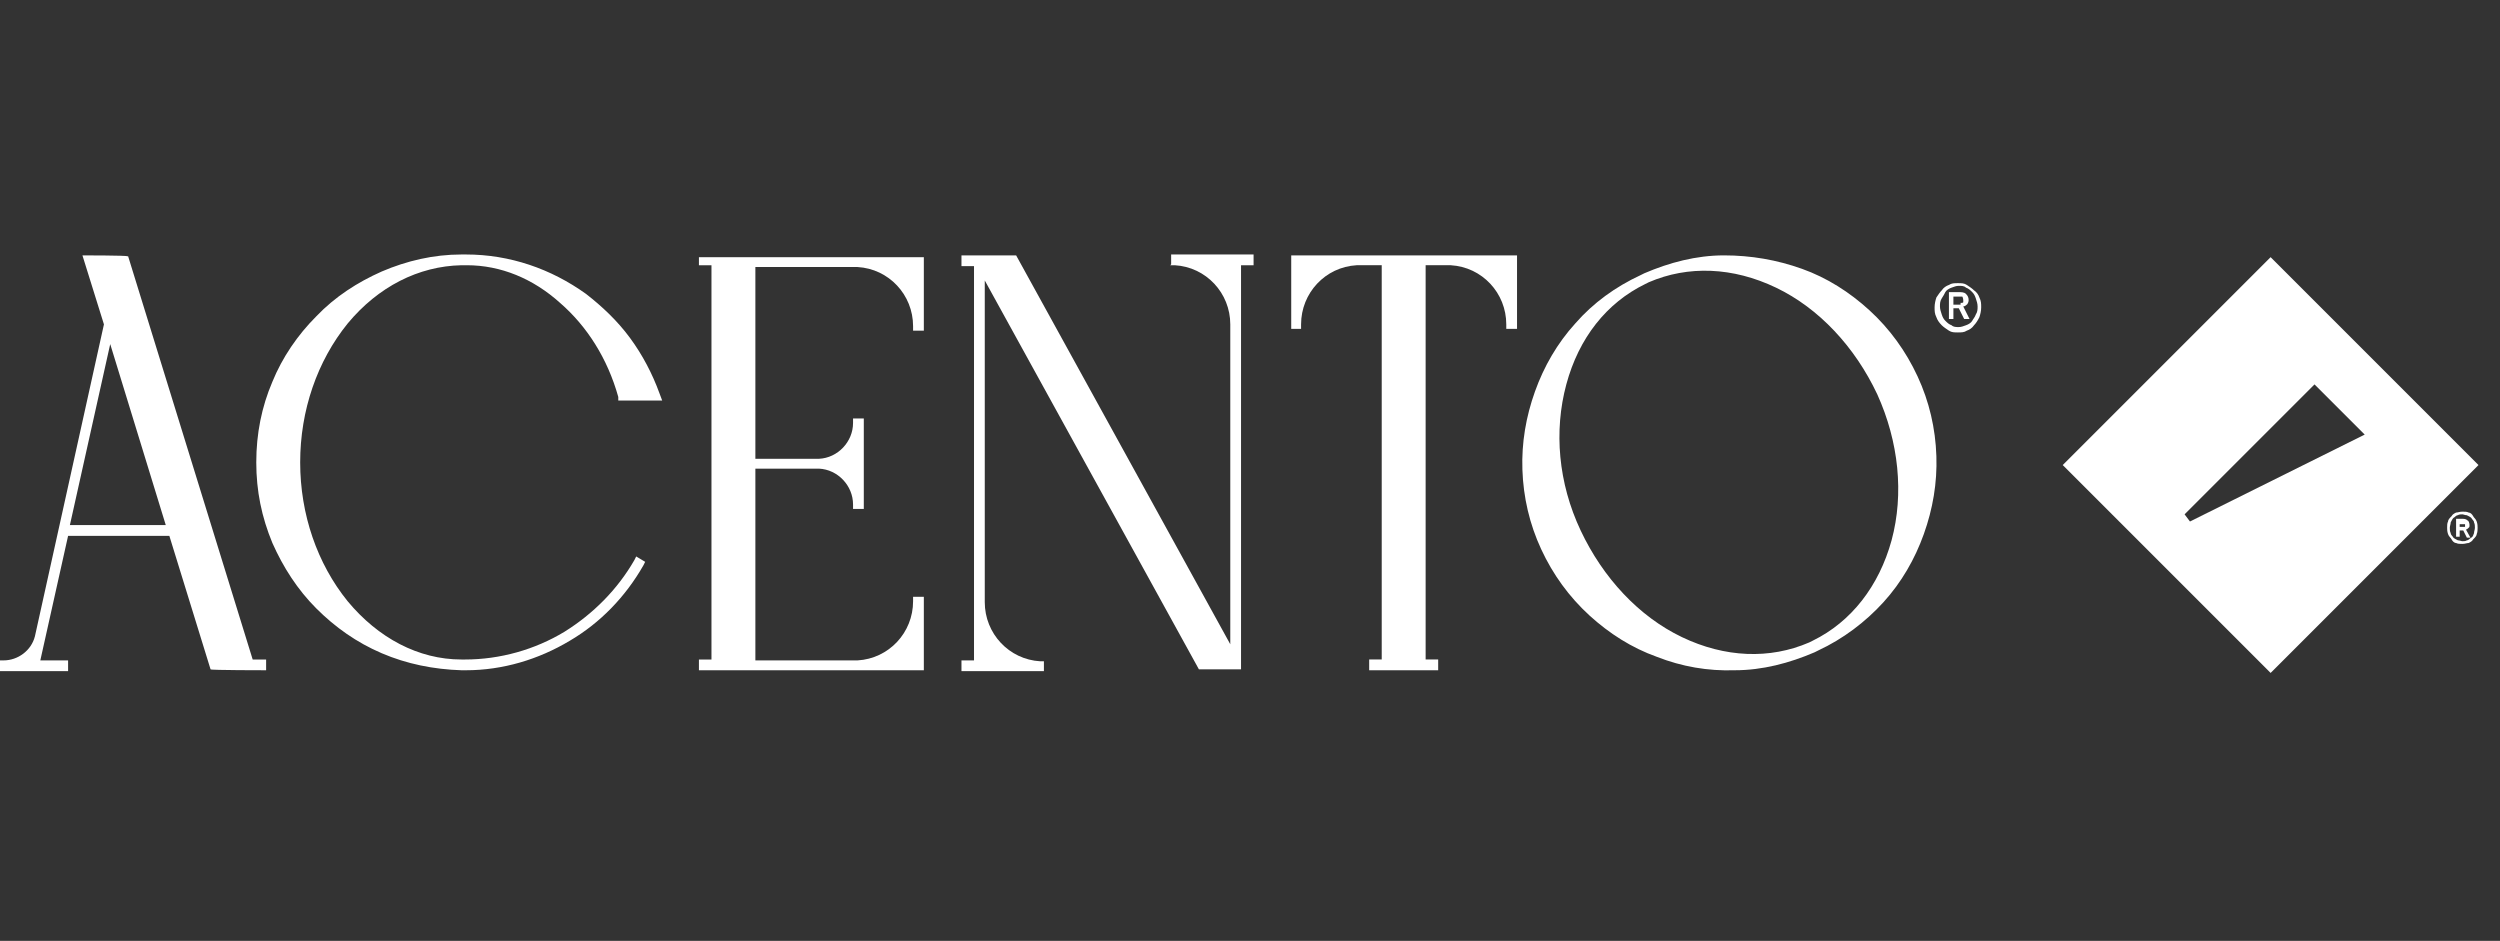 <svg height="105" width="279" viewBox="0 0 279 105" xmlns="http://www.w3.org/2000/svg" version="1.2">
	<rect x="0" y="0" width="279" height="105" fill="#333333" stroke="none"/>
	<title>Acento_logo_blanco</title>
	<style>
		.s0 { fill: #ffffff } 
	</style>
	<g>
		<path d="m14.2 28.6c0-0.1-5-0.1-5-0.1l2.4 7.7-7.7 34.8c-0.4 1.6-1.9 2.7-3.5 2.7h-0.5v1.2h7.7v-1.2h-3.1l3.1-13.9h11.3l4.6 14.9c0 0.1 6.2 0.1 6.2 0.1v-1.2h-1.5l-13.9-45zm4.3 30h-10.7l4.5-20.2z" class="s0"></path>
		<path d="m51.6 29.6h0.5c3.8 0 7.4 1.5 10.4 4.2 3 2.6 5.3 6.2 6.5 10.5v0.4h4.9l-0.3-0.8c-0.8-2.2-1.9-4.3-3.3-6.2-1.4-1.9-3.1-3.5-4.9-4.9-3.9-2.8-8.5-4.4-13.4-4.4h-0.5c-3.1 0-6.1 0.7-8.9 1.9-2.7 1.2-5.2 2.8-7.3 5-2.1 2.1-3.8 4.6-4.9 7.3q-1.8 4.2-1.8 9c0 3.2 0.6 6.1 1.8 9 1.2 2.7 2.8 5.2 4.9 7.3 2.1 2.1 4.5 3.8 7.3 5 2.8 1.2 5.8 1.8 8.9 1.9h0.5c4.1 0 8.1-1.2 11.6-3.3 3.4-2 6.2-4.9 8.2-8.4l0.2-0.4-1-0.6-0.2 0.4c-1.9 3.3-4.6 6-7.8 8-3.3 2-7.2 3.1-11.1 3.1h-0.4c-4.8 0-9.3-2.4-12.7-6.5-3.4-4.2-5.3-9.7-5.3-15.5 0-5.8 1.9-11.3 5.3-15.5 3.4-4.1 7.9-6.4 12.7-6.5" class="s0"></path>
		<path d="m78 29.6h1.4v44h-1.4v1.2h25.1v-8.2h-1.2v0.5c0 3.5-2.7 6.4-6.2 6.6h-11.4v-21.4h7.1c2.1 0.1 3.8 1.9 3.8 4v0.5h1.2v-10.1h-1.2v0.5c0 2.1-1.7 3.9-3.8 4h-7.1v-21.4h11.4c3.5 0.2 6.2 3.1 6.2 6.6v0.5h1.2v-8.2h-25.1v1.2z" class="s0"></path>
		<path d="m130.6 29.6h0.5c3.5 0.2 6.2 3.1 6.2 6.6v35.7l-23.9-43.4h-6.1v1.2h1.4v44h-1.4v1.2h9.2v-1.1h-0.4c-3.5-0.2-6.2-3.1-6.2-6.6v-35.9l23.9 43.4h4.7v-45.1h1.4v-1.2h-9.2v1.1z" class="s0"></path>
		<path d="m144 36.7h1.2v-0.5c0-3.5 2.7-6.4 6.2-6.6h2.8v44h-1.4v1.2h7.7v-1.2h-1.4v-44h2.8c3.5 0.2 6.2 3.1 6.2 6.6v0.5h1.2v-8.2h-25.2v8.2z" class="s0"></path>
		<path d="m201.1 30q-4.2-1.5-8.7-1.5c-3.1 0-6.1 0.8-8.9 2l-0.4 0.2c-2.8 1.3-5.3 3.1-7.3 5.4-2 2.2-3.5 4.8-4.5 7.6-1 2.8-1.5 5.7-1.4 8.7 0.1 3.1 0.8 6.1 2.1 8.9 1.3 2.8 3.1 5.3 5.4 7.4 2.2 2 4.7 3.6 7.5 4.6q4.2 1.65 8.7 1.5c3.1 0 6.1-0.8 8.9-2l0.4-0.2c2.8-1.3 5.3-3.2 7.3-5.4 2-2.2 3.5-4.8 4.5-7.6 1-2.8 1.5-5.7 1.4-8.7-0.1-3.1-0.8-6.1-2.1-8.9-1.3-2.8-3.1-5.3-5.4-7.4-2.2-2-4.7-3.6-7.5-4.6zm8.4 14c2.4 5.3 3 11.1 1.6 16.3-1.4 5.1-4.5 9.1-8.8 11.2l-0.4 0.2c-4.4 1.9-9.4 1.7-14.2-0.6-4.8-2.3-8.8-6.6-11.3-11.9-2.5-5.3-3-11.1-1.6-16.3 1.4-5.2 4.5-9.1 8.8-11.2l0.4-0.2c4.4-1.9 9.4-1.7 14.2 0.6 4.8 2.3 8.8 6.6 11.3 11.9z" class="s0"></path>
		<path d="m220.9 33.2c-0.1-0.3-0.3-0.6-0.6-0.8-0.2-0.2-0.5-0.4-0.8-0.6-0.3-0.2-0.6-0.2-1-0.2-0.4 0-0.7 0-1 0.2-0.3 0.1-0.6 0.3-0.8 0.6-0.2 0.2-0.4 0.5-0.6 0.8-0.1 0.3-0.2 0.7-0.2 1.1 0 0.4 0 0.7 0.2 1.1q0.15 0.45 0.6 0.9c0.2 0.2 0.5 0.4 0.8 0.6 0.3 0.2 0.6 0.2 1 0.2 0.4 0 0.7 0 1-0.2 0.3-0.1 0.6-0.3 0.8-0.6q0.3-0.3 0.6-0.9c0.1-0.3 0.2-0.7 0.2-1.1 0-0.4 0-0.7-0.2-1.1zm-0.4 1.9c-0.1 0.3-0.3 0.5-0.4 0.7-0.1 0.2-0.4 0.4-0.7 0.5-0.3 0.1-0.5 0.2-0.8 0.2-0.3 0-0.6 0-0.8-0.2-0.3-0.1-0.5-0.3-0.7-0.5-0.2-0.2-0.3-0.4-0.4-0.7-0.1-0.3-0.2-0.6-0.2-0.9 0-0.3 0-0.6 0.2-0.9 0.2-0.3 0.3-0.5 0.4-0.7 0.1-0.2 0.4-0.4 0.7-0.5 0.3-0.1 0.5-0.2 0.8-0.2 0.3 0 0.6 0 0.8 0.2 0.3 0.1 0.5 0.3 0.7 0.5 0.2 0.2 0.3 0.4 0.4 0.7 0.1 0.3 0.2 0.6 0.2 0.9 0 0.3 0 0.6-0.2 0.9z" class="s0"></path>
		<path d="m219.5 34c0.1-0.1 0.2-0.3 0.2-0.5 0-0.3-0.1-0.5-0.3-0.7-0.2-0.2-0.5-0.2-0.9-0.2h-1v3h0.5v-1.2h0.6l0.6 1.2h0.6l-0.7-1.4c0.2 0 0.4-0.2 0.5-0.3m-0.8 0.1c0 0-0.1 0-0.2 0h-0.6v-0.9h0.5c0.2 0 0.4 0 0.5 0 0 0 0.1 0.2 0.1 0.4 0 0.2 0 0.1 0 0.2 0 0.1 0 0-0.1 0.1 0 0-0.1 0-0.2 0" class="s0"></path>
	</g>
	<g>
		<path d="m273.1 58.9c0-0.3 0-0.5 0.1-0.7 0-0.2 0.2-0.4 0.4-0.6 0.1-0.2 0.3-0.3 0.5-0.4 0.2 0 0.4-0.1 0.7-0.1 0.3 0 0.5 0 0.7 0.1 0.2 0 0.4 0.2 0.5 0.4 0.1 0.2 0.3 0.3 0.4 0.6 0.1 0.3 0.1 0.5 0.1 0.7 0 0.2 0 0.5-0.1 0.7 0 0.2-0.2 0.4-0.4 0.6-0.1 0.2-0.3 0.3-0.5 0.4-0.2 0-0.4 0.1-0.7 0.1-0.3 0-0.5 0-0.7-0.1-0.2 0-0.4-0.2-0.5-0.4-0.1-0.2-0.3-0.3-0.4-0.6-0.1-0.3-0.1-0.5-0.1-0.7zm0.3 0c0 0.2 0 0.4 0.1 0.6 0 0.2 0.2 0.3 0.3 0.5 0.1 0.1 0.3 0.2 0.5 0.3 0.2 0 0.4 0.1 0.5 0.1 0.1 0 0.4 0 0.5-0.1 0.2 0 0.3-0.2 0.5-0.3 0.2-0.1 0.2-0.3 0.3-0.5 0-0.2 0.1-0.4 0.1-0.6 0-0.2 0-0.4-0.1-0.6 0-0.2-0.2-0.3-0.3-0.5-0.1-0.1-0.3-0.2-0.5-0.3-0.2 0-0.4-0.1-0.5-0.1-0.1 0-0.4 0-0.5 0.1-0.2 0-0.3 0.2-0.5 0.3-0.1 0.1-0.2 0.3-0.3 0.5 0 0.2-0.1 0.4-0.1 0.6zm1.1 0.2v0.8h-0.4v-2h0.7c0.2 0 0.4 0 0.6 0.2 0.1 0 0.2 0.3 0.2 0.5 0 0.2 0 0.2-0.1 0.3 0 0-0.2 0.2-0.3 0.2l0.5 0.9h-0.4l-0.4-0.8h-0.4zm0-0.3h0.4c0 0 0 0 0.1 0 0 0 0 0 0.1 0 0 0 0 0 0-0.1 0-0.1 0-0.2 0-0.2 0 0-0.2 0-0.3 0h-0.3v0.6z" class="s0"></path>
		<path d="m253.4 28.7l-23.2 23.2 23.2 23.2 23.2-23.2zm-9 29.5l-0.6-0.8 14.5-14.5 5.6 5.6z" class="s0"></path>
	</g>
</svg>
